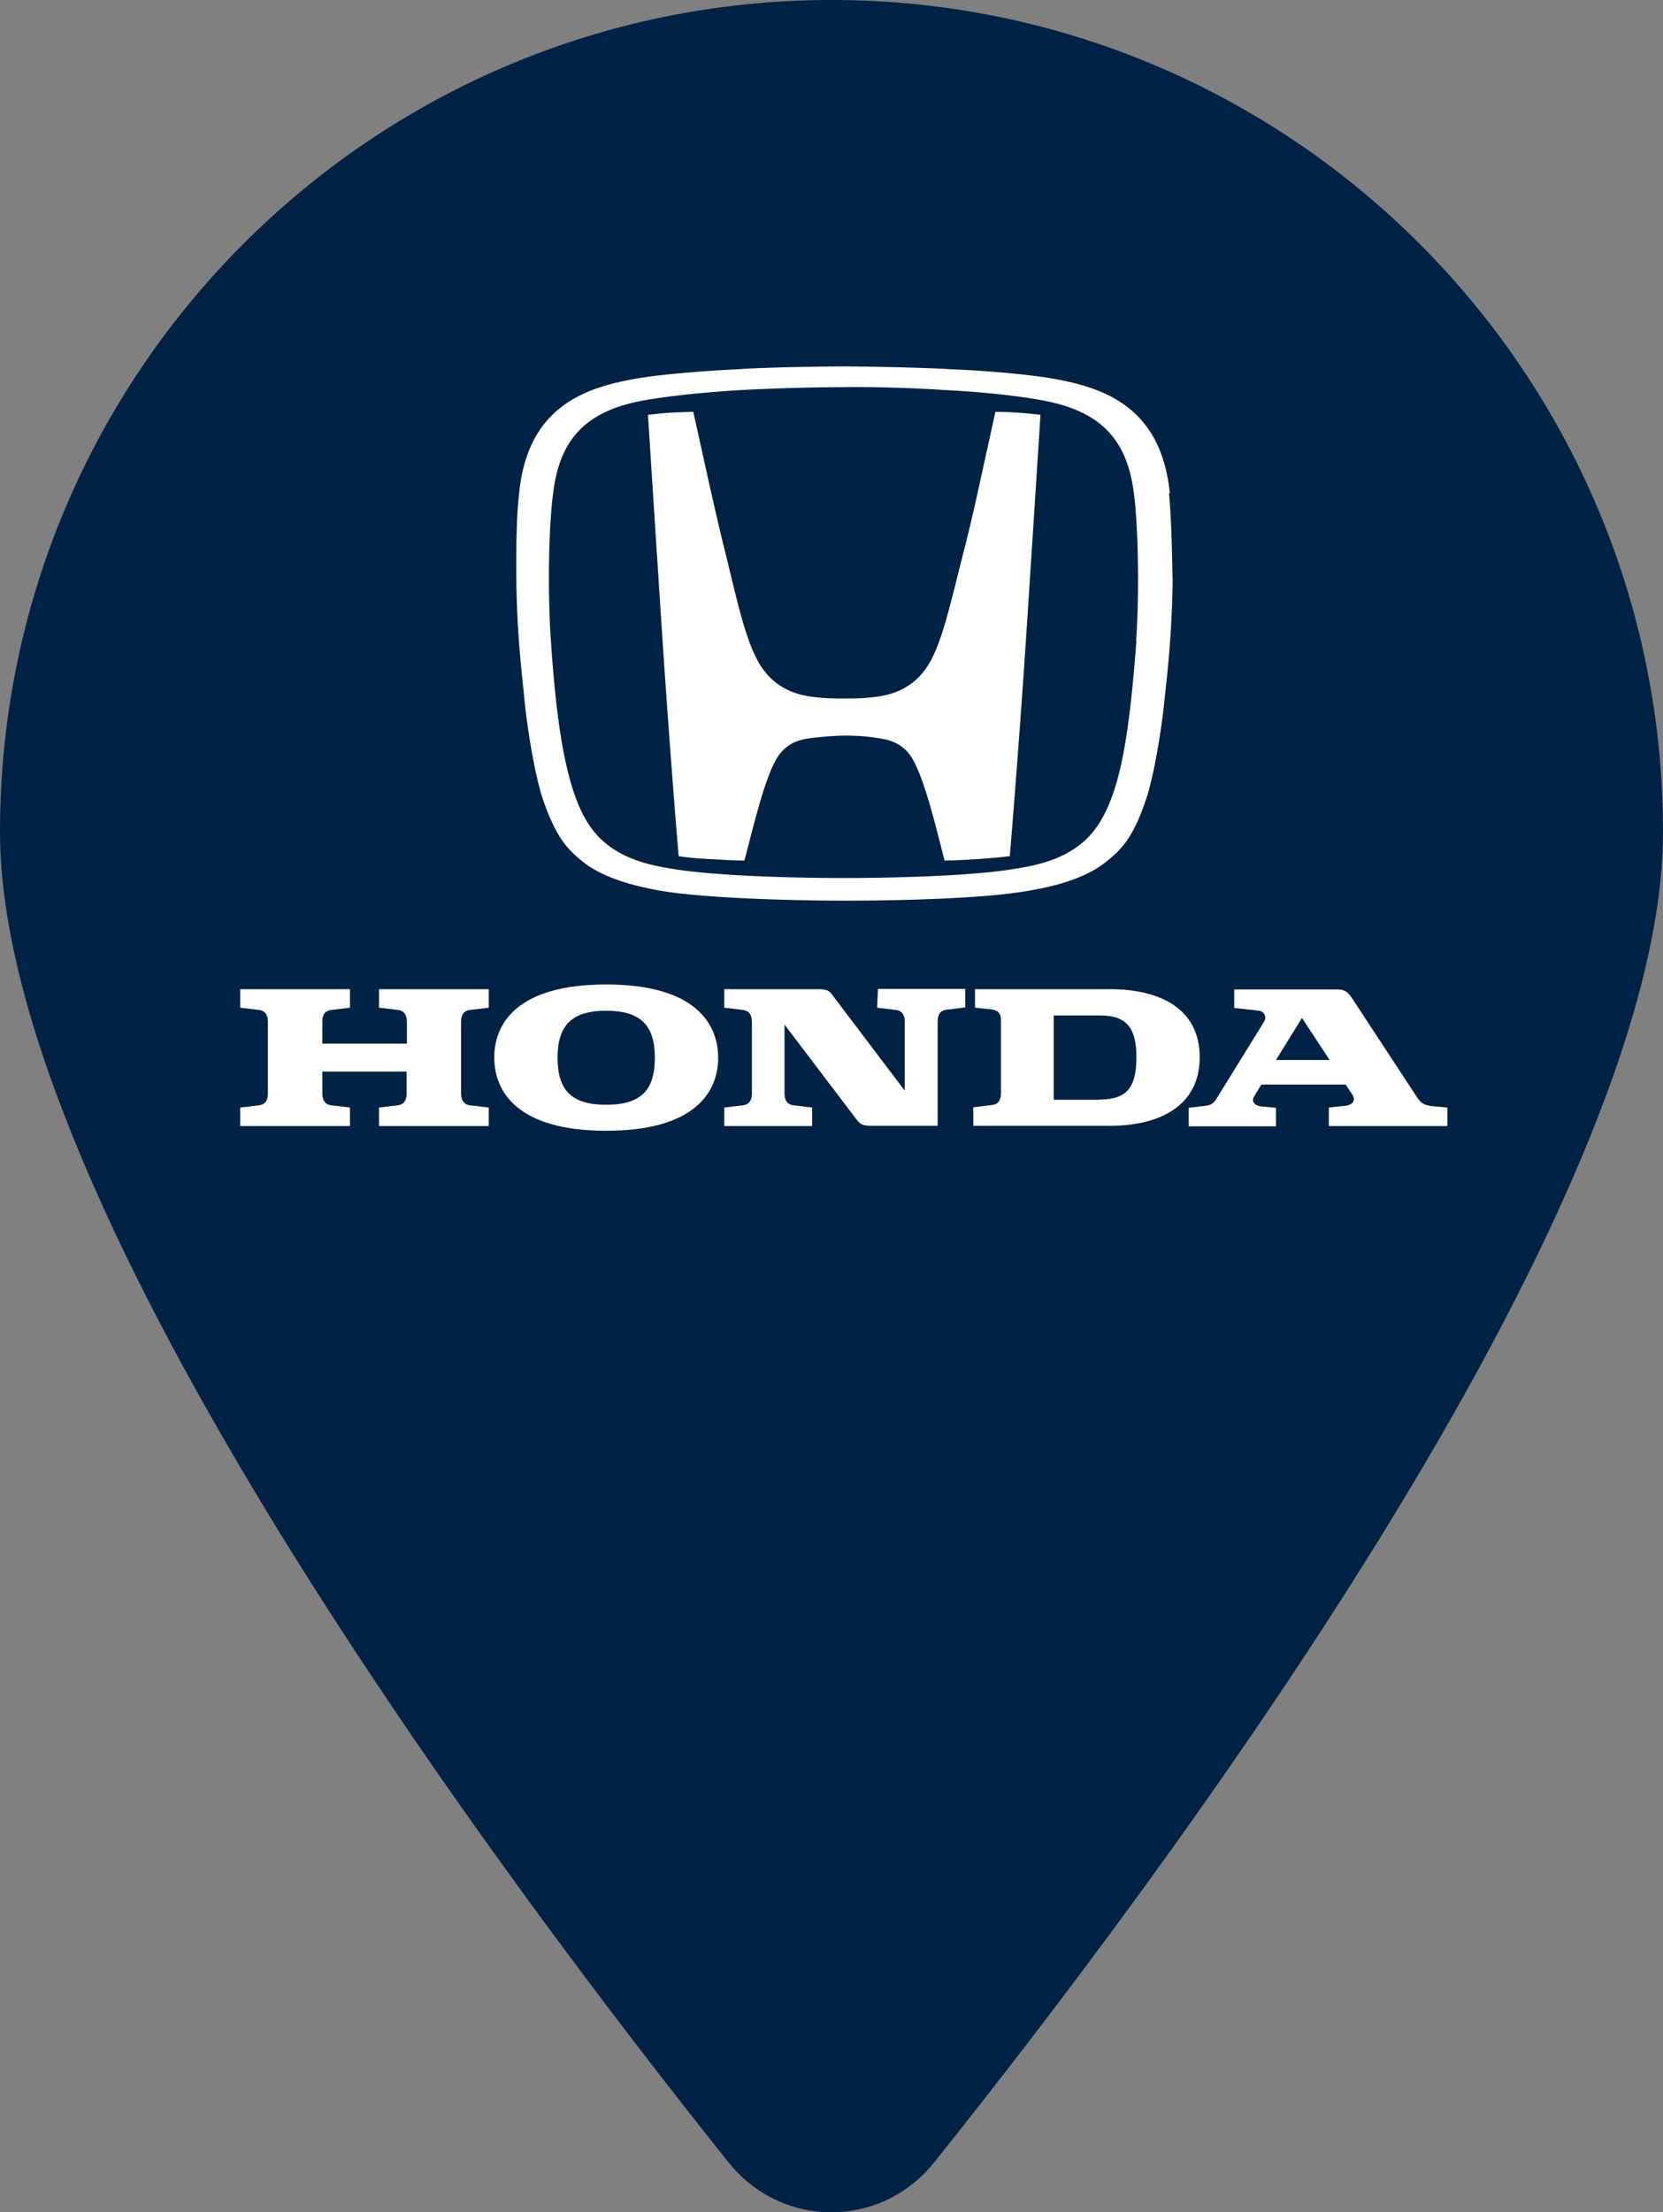 <svg id="Calque_1" data-name="Calque 1" xmlns="http://www.w3.org/2000/svg" viewBox="0 0 60.16 80"><rect x="0" y="0" width="60.16" height="80" fill="#808080" stroke="none"/><defs><style>.cls-1{fill:#fff}</style></defs><path d="M60.16 30.08c0 13.69-18.33 38.07-26.37 48.12-1.93 2.4-5.5 2.4-7.43 0C18.33 68.15 0 43.77 0 30.08 0 13.47 13.47 0 30.08 0s30.08 13.47 30.08 30.08z" fill="#024"/><path id="svg_1" data-name="svg 1" class="cls-1" d="M13.72 36.44l.67.08c.3.03.33.29.33.44v.78h-3.06v-.78c0-.16.03-.41.33-.44l.67-.08v-.67H8.69v.67l.67.08c.3.03.33.29.33.44v2.57c0 .16-.03.41-.33.44l-.67.08v.67h3.97v-.67l-.67-.08c-.3-.03-.33-.29-.33-.44v-.78h3.05v.78c0 .16-.03.41-.33.44l-.67.08v.67h3.97v-.67l-.67-.08c-.3-.03-.33-.29-.33-.44v-2.57c0-.16.03-.41.33-.44l.67-.08v-.67h-3.97v.67h.02z"/><path id="svg_2" data-name="svg 2" class="cls-1" d="M40.16 35.77h-4.89v.67l.59.06c.21.03.35.11.35.4v2.62c0 .16-.03.41-.33.44l-.67.08v.67h4.95c1.78 0 3.24-.71 3.24-2.48s-1.46-2.46-3.24-2.46m-.37 4h-1.67v-3.05h1.67c.98 0 1.32.46 1.32 1.52s-.33 1.52-1.32 1.52"/><path id="svg_3" data-name="svg 3" class="cls-1" d="M51.72 39.98c-.32-.03-.41-.24-.51-.38l-2.29-3.49c-.16-.25-.29-.33-.52-.33h-3.75v.67l.91.1c.13.02.3.19.16.41l-1.7 2.75c-.06.11-.16.24-.35.27l-.67.08v.67h3.16v-.67l-.54-.05c-.24-.03-.37-.19-.24-.38l.25-.41h3.05l.22.33c.21.3-.05.43-.27.44l-.56.06v.67h4.29v-.67l-.65-.06zm-5.56-1.65l.94-1.52 1 1.52h-1.94z"/><path id="svg_4" data-name="svg 4" class="cls-1" d="M31.73 36.44l.67.08c.3.03.33.29.33.44v2.48l-2.62-3.46c-.11-.16-.22-.21-.51-.21h-3.4v.67l.67.08c.3.03.33.29.33.44v2.57c0 .16-.03.41-.33.44l-.67.08v.67h3.18v-.67l-.67-.08c-.3-.03-.33-.29-.33-.44v-2.48L31 40.5c.13.16.22.21.51.21h2.41v-3.76c0-.16.03-.41.33-.44l.67-.08v-.67h-3.16l-.03.68z"/><path id="svg_5" data-name="svg 5" class="cls-1" d="M21.93 35.6c-3.22 0-4.05 1.41-4.05 2.64s.83 2.65 4.05 2.65 4.05-1.41 4.05-2.64-.83-2.65-4.05-2.65m0 4.35c-1.25 0-1.76-.52-1.76-1.7s.52-1.7 1.76-1.7 1.76.52 1.76 1.7-.51 1.7-1.76 1.7"/><path id="svg_6" data-name="svg 6" class="cls-1" d="M36.01 14.89c-.54 2.43-.76 3.56-1.21 5.3-.43 1.68-.76 3.26-1.33 4.02-.57.78-1.35.94-1.87 1-.27.03-.48.05-1.06.05s-.79-.02-1.06-.05c-.52-.06-1.3-.22-1.87-1-.57-.76-.91-2.33-1.32-4.02-.44-1.76-.67-2.87-1.21-5.3l-.78.03c-.33.02-.59.05-.86.08 0 0 .32 5 .46 7.13.14 2.22.41 5.99.65 8.83 0 0 .46.08 1.22.11.79.05 1.16.05 1.16.05.33-1.25.73-2.99 1.19-3.73.38-.6.95-.67 1.29-.71.51-.06.95-.08 1.14-.08.21 0 .64 0 1.14.08.33.05.91.11 1.29.71.46.75.87 2.48 1.19 3.73 0 0 .35 0 1.14-.05.76-.05 1.22-.11 1.22-.11.24-2.84.51-6.59.65-8.83.14-2.11.46-7.13.46-7.13-.27-.03-.54-.06-.86-.08-.24-.02-.78-.03-.78-.03"/><path id="svg_7" data-name="svg 7" class="cls-1" d="M42.32 17.84c-.32-3.18-2.45-3.84-4.3-4.16-.94-.16-2.6-.29-3.67-.33-.94-.06-3.13-.1-3.8-.1s-2.86.03-3.8.1c-1.06.05-2.73.17-3.67.33-1.86.32-3.99.98-4.3 4.16-.1.87-.11 2-.1 3.21.03 2.02.21 3.37.3 4.32.06.65.33 2.59.68 3.59.48 1.38.91 1.78 1.41 2.19.92.75 2.45.98 2.76 1.05 1.71.3 5.18.37 6.72.37s5-.05 6.72-.37c.32-.06 1.84-.29 2.76-1.05.51-.41.94-.81 1.41-2.19.35-1 .62-2.95.68-3.59.1-.94.27-2.3.3-4.32-.02-1.22-.05-2.35-.13-3.21m-1.18 5.34c-.19 2.54-.41 4.07-.73 5.16-.29.97-.64 1.6-1.14 2.06-.86.78-2.03.94-2.73 1.05-1.49.22-4.02.3-5.99.3s-4.49-.08-5.99-.3c-.7-.11-1.87-.27-2.73-1.05-.51-.46-.86-1.11-1.14-2.06-.32-1.1-.56-2.62-.73-5.16-.11-1.52-.1-4 .08-5.34.24-2 1.22-3 3.33-3.37.98-.17 2.32-.3 3.57-.37a75.2 75.2 0 013.6-.1c.92-.02 2.59.03 3.59.1 1.25.06 2.59.19 3.57.37 2.11.38 3.1 1.38 3.35 3.37.17 1.32.19 3.8.08 5.34"/></svg>